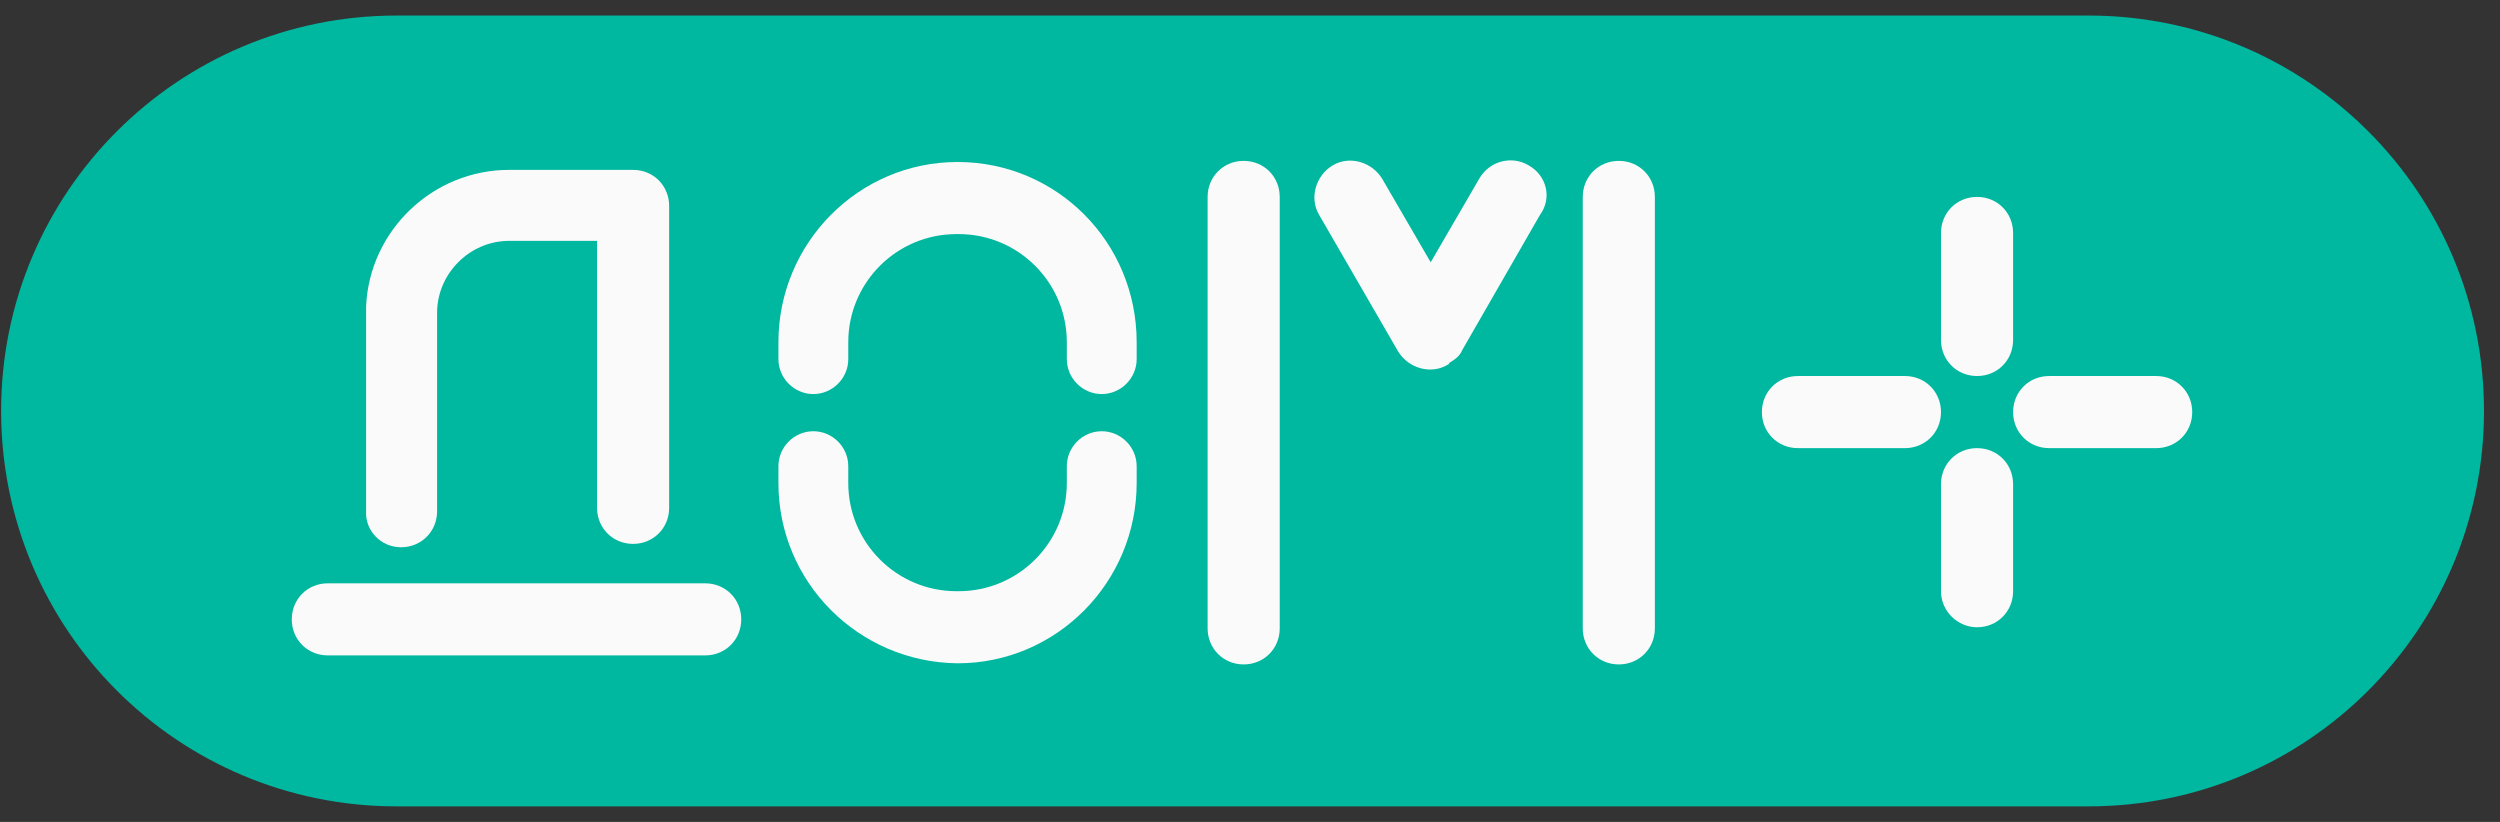 <svg width="146" height="48" viewBox="0 0 146 48" fill="none" xmlns="http://www.w3.org/2000/svg">
<rect x="0" y="0" width="146" height="48" fill="#333333" stroke="none"/>
<g clip-path="url(#clip0_89_354)">
<path d="M23.157 0.908H121.973C134.736 0.908 145.065 11.237 145.065 24C145.065 36.763 134.736 47.092 121.973 47.092H23.157C10.394 47.092 0.065 36.763 0.065 24C0.065 11.237 10.394 0.908 23.157 0.908Z" fill="#00B7A0"/>
<path d="M55.92 9.461C50.131 9.461 45.46 14.197 45.46 19.987V20.974C45.46 22.092 46.381 23.013 47.499 23.013C48.618 23.013 49.539 22.092 49.539 20.974V19.987C49.539 16.5 52.368 13.671 55.855 13.671H55.986C59.473 13.671 62.302 16.5 62.302 19.987V20.974C62.302 22.092 63.223 23.013 64.341 23.013C65.46 23.013 66.381 22.092 66.381 20.974V19.987C66.381 14.132 61.71 9.461 55.92 9.461Z" fill="#FAFAFA"/>
<path d="M64.341 25.184C63.223 25.184 62.302 26.105 62.302 27.224V28.21C62.302 31.697 59.473 34.526 55.986 34.526H55.855C52.368 34.526 49.539 31.697 49.539 28.21V27.224C49.539 26.105 48.618 25.184 47.499 25.184C46.381 25.184 45.46 26.105 45.46 27.224V28.21C45.46 34 50.131 38.671 55.92 38.737C61.71 38.737 66.381 34 66.381 28.21V27.224C66.381 26.105 65.46 25.184 64.341 25.184Z" fill="#FAFAFA"/>
<path d="M89.275 9.658C88.289 9.066 86.973 9.395 86.381 10.447L83.552 15.316L80.723 10.447C80.131 9.461 78.815 9.066 77.828 9.658C76.841 10.25 76.447 11.566 77.039 12.553L81.644 20.513C82.236 21.5 83.552 21.895 84.539 21.303C84.605 21.303 84.605 21.237 84.67 21.171C84.999 20.974 85.262 20.776 85.394 20.447L89.933 12.553C90.657 11.566 90.328 10.25 89.275 9.658Z" fill="#FAFAFA"/>
<path d="M94.539 9.395C93.355 9.395 92.433 10.316 92.433 11.5V36.697C92.433 37.882 93.355 38.803 94.539 38.803C95.723 38.803 96.644 37.882 96.644 36.697V11.5C96.644 10.316 95.723 9.395 94.539 9.395Z" fill="#FAFAFA"/>
<path d="M72.631 9.395C71.447 9.395 70.525 10.316 70.525 11.5V36.697C70.525 37.882 71.447 38.803 72.631 38.803C73.815 38.803 74.736 37.882 74.736 36.697V11.5C74.736 10.316 73.815 9.395 72.631 9.395Z" fill="#FAFAFA"/>
<path d="M41.183 34.066H19.144C17.96 34.066 17.039 34.987 17.039 36.171C17.039 37.355 17.96 38.276 19.144 38.276H41.183C42.368 38.276 43.289 37.355 43.289 36.171C43.289 34.987 42.368 34.066 41.183 34.066Z" fill="#FAFAFA"/>
<path d="M23.42 31.96C24.605 31.96 25.526 31.04 25.526 29.855V18.276C25.526 15.974 27.433 14.066 29.736 14.066H33.815H34.868V29.658C34.868 30.842 35.789 31.763 36.973 31.763C38.157 31.763 39.078 30.842 39.078 29.658V12.026C39.078 10.842 38.157 9.921 36.973 9.921H33.815H29.736C25.262 9.921 21.578 13.474 21.381 17.882C21.381 17.947 21.381 18.013 21.381 18.079V29.855C21.315 30.974 22.236 31.96 23.42 31.96Z" fill="#FAFAFA"/>
<path d="M125.92 21.96H119.67C118.486 21.96 117.565 22.882 117.565 24.066C117.565 25.25 118.486 26.171 119.67 26.171H125.92C127.104 26.171 128.026 25.25 128.026 24.066C128.026 22.882 127.104 21.96 125.92 21.96Z" fill="#FAFAFA"/>
<path d="M102.894 24.066C102.894 25.25 103.815 26.171 104.999 26.171H111.249C112.433 26.171 113.354 25.25 113.354 24.066C113.354 22.882 112.433 21.96 111.249 21.96H104.999C103.815 21.96 102.894 22.882 102.894 24.066Z" fill="#FAFAFA"/>
<path d="M115.46 36.632C116.644 36.632 117.565 35.711 117.565 34.526V28.276C117.565 27.092 116.644 26.171 115.46 26.171C114.276 26.171 113.354 27.092 113.354 28.276V34.526C113.354 35.711 114.341 36.632 115.46 36.632Z" fill="#FAFAFA"/>
<path d="M115.46 11.5C114.276 11.5 113.354 12.421 113.354 13.605V19.855C113.354 21.04 114.276 21.96 115.46 21.96C116.644 21.96 117.565 21.04 117.565 19.855V13.605C117.565 12.421 116.644 11.5 115.46 11.5Z" fill="#FAFAFA"/>
</g>
<defs>
<clipPath id="clip0_89_354">
<rect width="145" height="46.184" fill="white" transform="translate(0.065 0.908)"/>
</clipPath>
</defs>
</svg>
